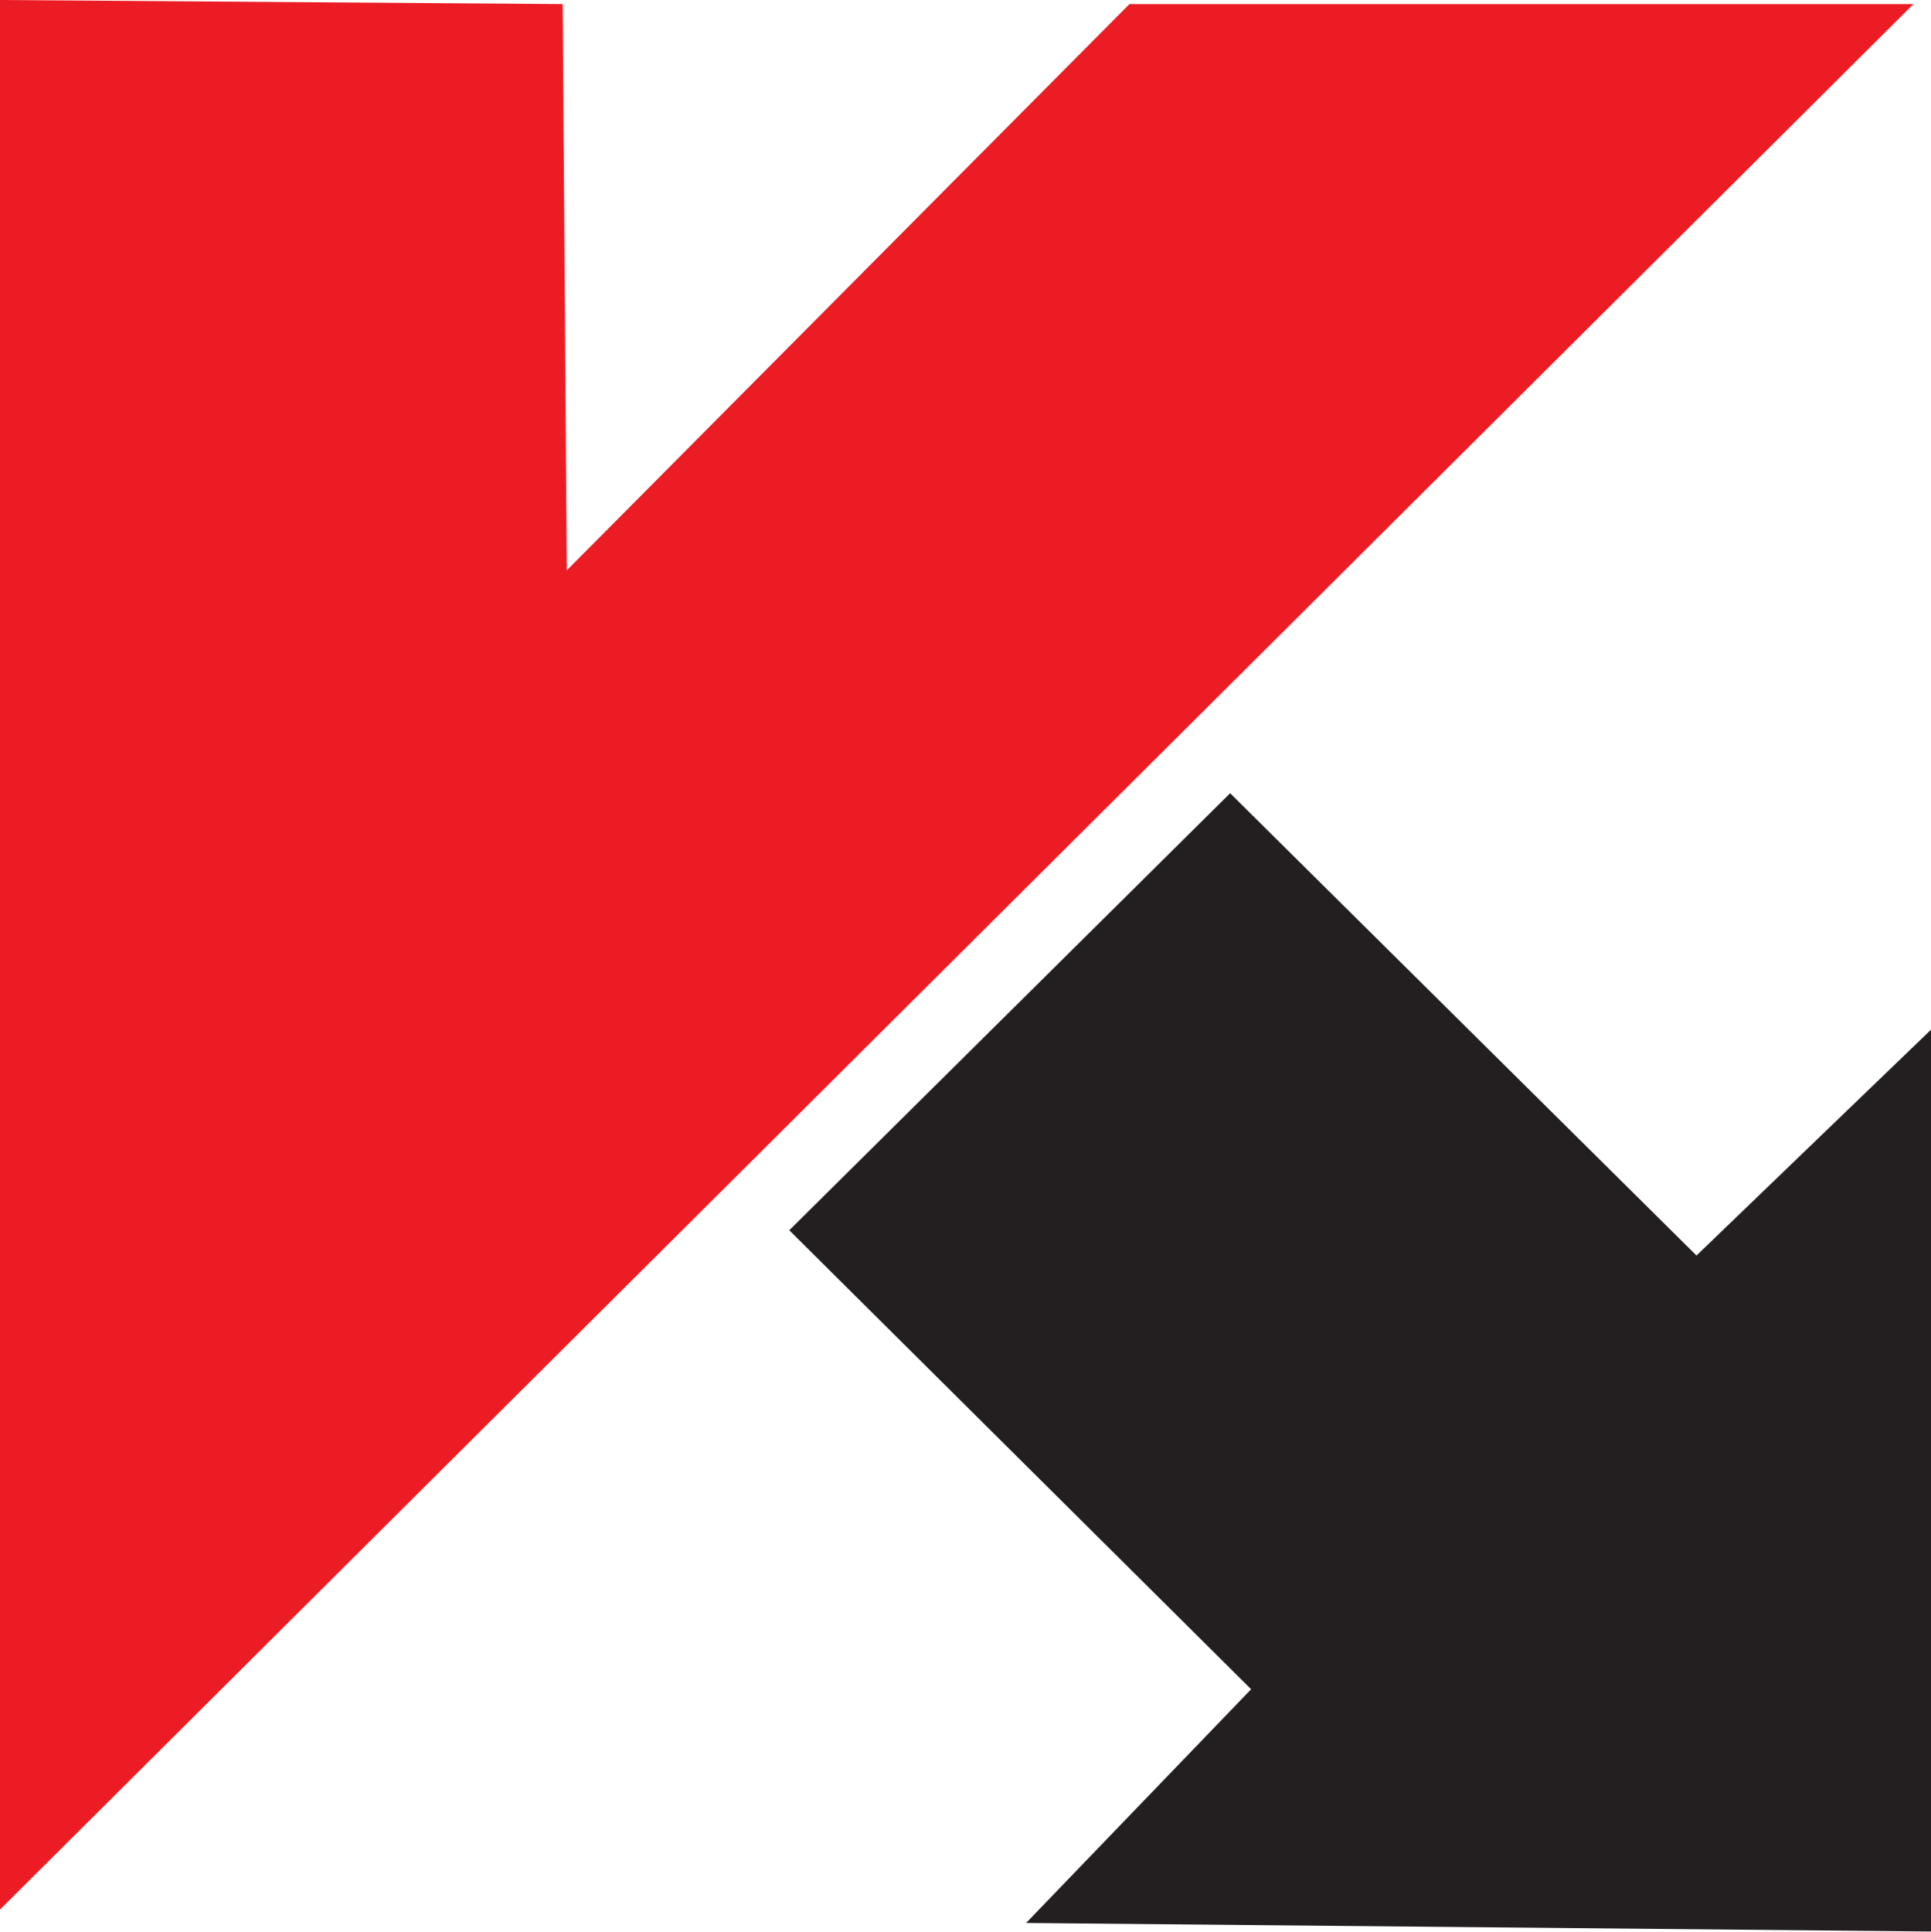 <?xml version="1.0" encoding="UTF-8"?>
<svg id="Layer_2" xmlns="http://www.w3.org/2000/svg" viewBox="0 0 32.98 32.99">
  <defs>
    <style>
      .cls-1 {
        fill: #231f20;
        stroke: #231f20;
      }

      .cls-2 {
        fill: #ec1c24;
      }
    </style>
  </defs>
  <g id="Layer_1-2" data-name="Layer_1">
    <g>
      <polygon class="cls-2" points="0 0 0 32.61 32.68 .07 19.29 .07 9.68 9.74 9.61 .07 0 0"/>
      <polygon class="cls-1" points="21.01 14.25 14.19 21.01 22.07 28.84 18.69 32.35 32.48 32.48 32.48 18.76 28.97 22.14 21.01 14.25"/>
    </g>
  </g>
</svg>